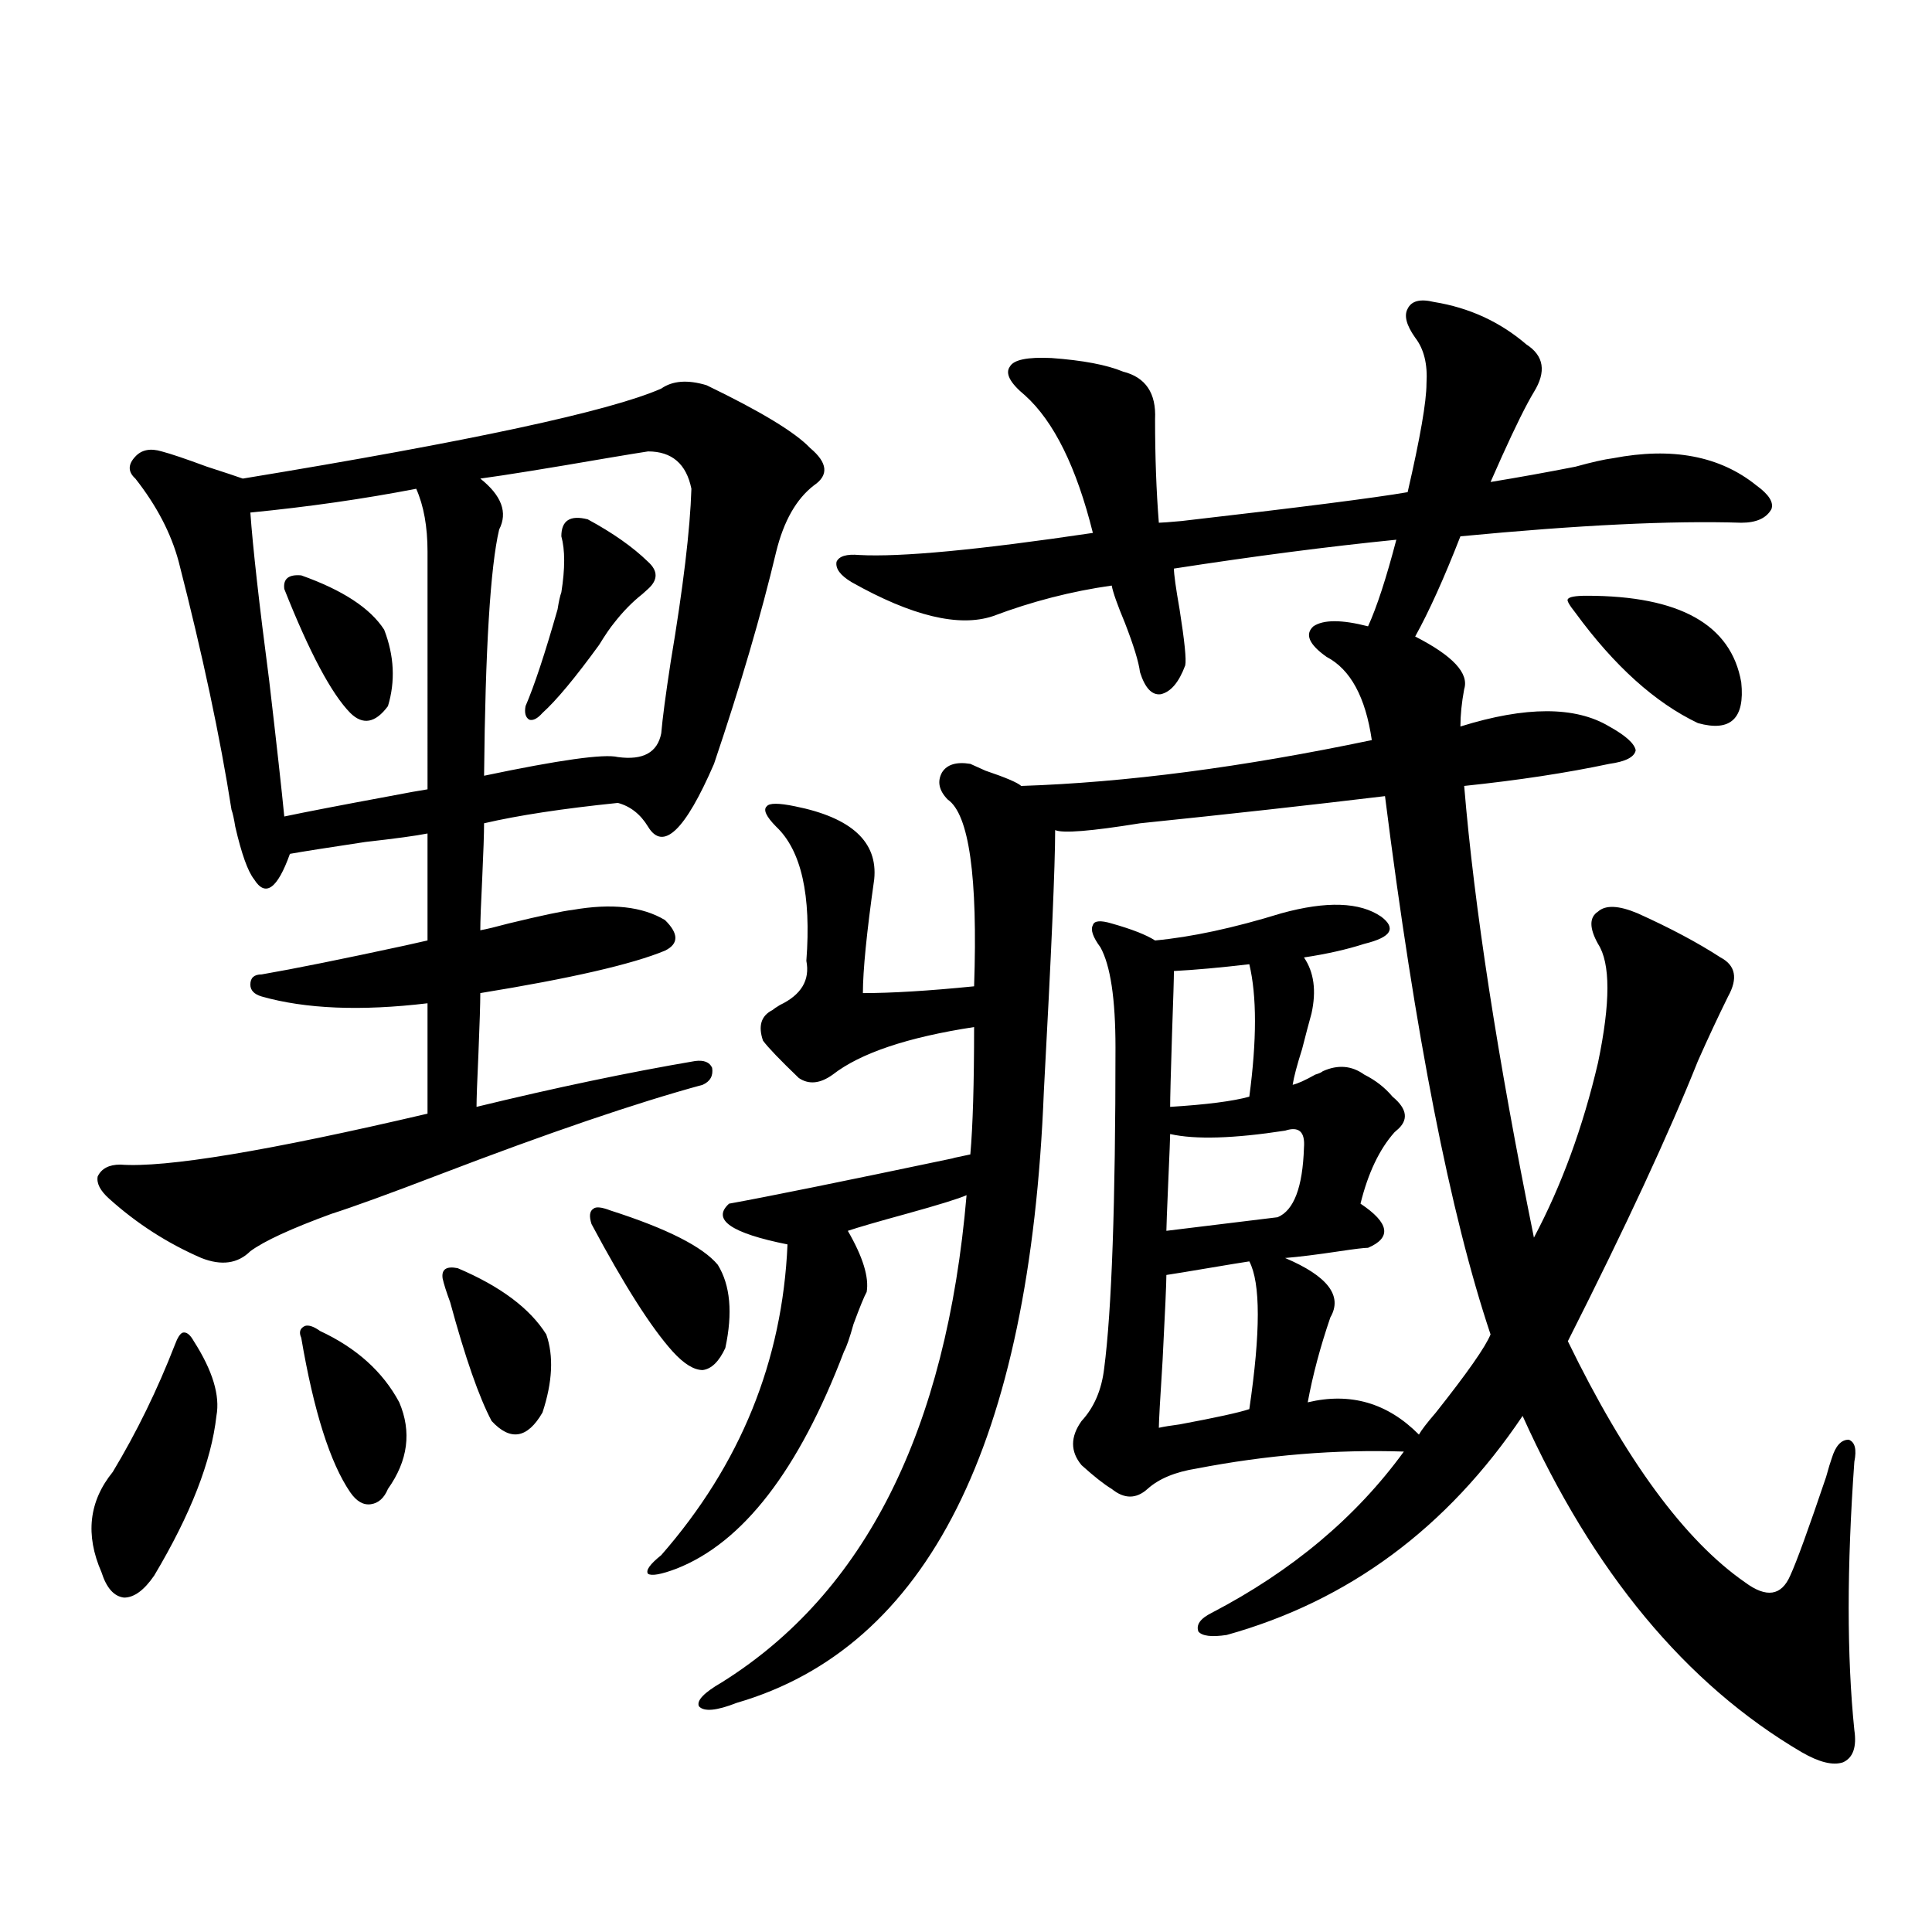 <?xml version="1.0" encoding="utf-8"?>
<!-- Generator: Adobe Illustrator 16.0.0, SVG Export Plug-In . SVG Version: 6.00 Build 0)  -->
<!DOCTYPE svg PUBLIC "-//W3C//DTD SVG 1.1//EN" "http://www.w3.org/Graphics/SVG/1.1/DTD/svg11.dtd">
<svg version="1.1" id="图层_1" xmlns="http://www.w3.org/2000/svg" xmlns:xlink="http://www.w3.org/1999/xlink" x="0px" y="0px"
	 width="1000px" height="1000px" viewBox="0 0 1000 1000" enable-background="new 0 0 1000 1000" xml:space="preserve">
<path d="M100.314,694.199c9.756,15.243,13.658,28.125,11.707,38.672c-2.606,23.442-13.338,50.977-32.194,82.617
	c-5.213,7.608-10.411,11.426-15.609,11.426c-5.213-0.591-9.115-4.985-11.707-13.184c-8.46-19.336-6.509-36.612,5.854-51.855
	c12.348-20.503,23.079-42.476,32.194-65.918c1.296-3.516,2.592-5.562,3.902-6.152C96.412,689.228,98.363,690.684,100.314,694.199z
	 M342.26,201.133c5.854-4.093,13.658-4.683,23.414-1.758c27.957,13.485,45.853,24.321,53.657,32.52
	c9.101,7.622,9.756,14.063,1.951,19.336c-9.115,7.031-15.609,18.457-19.512,34.277c-7.805,32.821-18.536,69.434-32.194,109.863
	c-14.969,34.579-26.341,45.415-34.146,32.52c-3.902-6.44-9.115-10.547-15.609-12.305c-28.627,2.938-51.706,6.454-69.267,10.547
	c0,5.273-0.335,14.941-0.976,29.004c-0.655,12.896-0.976,21.685-0.976,26.367c3.247-0.577,8.125-1.758,14.634-3.516
	c16.905-4.093,27.957-6.44,33.17-7.031c20.152-3.516,36.097-1.758,47.804,5.273c7.149,7.031,7.149,12.305,0,15.82
	c-16.92,7.031-48.779,14.364-95.607,21.973c0,5.273-0.335,15.82-0.976,31.641c-0.655,14.063-0.976,23.153-0.976,27.246
	c40.975-9.956,78.688-17.866,113.168-23.73c4.543-0.577,7.47,0.591,8.78,3.516c0.641,4.106-0.976,7.031-4.878,8.789
	c-34.48,9.38-79.998,24.911-136.582,46.582c-26.021,9.97-44.557,16.699-55.608,20.215c-20.822,7.622-34.801,14.063-41.95,19.336
	c-6.509,6.454-14.969,7.622-25.365,3.516c-17.561-7.608-33.505-17.866-47.804-30.762c-4.558-4.093-6.509-7.91-5.854-11.426
	c1.951-4.093,5.854-6.152,11.707-6.152c23.414,1.758,76.416-7.031,159.021-26.367v-57.129c-34.48,4.106-63.093,2.938-85.852-3.516
	c-3.902-1.167-5.854-3.214-5.854-6.152c0-3.516,1.951-5.273,5.854-5.273c16.905-2.925,41.615-7.91,74.145-14.941
	c5.198-1.167,9.101-2.046,11.707-2.637v-55.371c-5.854,1.181-16.585,2.637-32.194,4.395c-19.512,2.938-32.529,4.985-39.023,6.152
	c-6.509,18.169-12.683,22.563-18.536,13.184c-3.262-4.093-6.509-13.184-9.756-27.246c-0.655-4.093-1.311-7.031-1.951-8.789
	c-5.854-37.491-14.969-80.269-27.316-128.32c-3.902-14.64-11.387-29.004-22.438-43.066c-3.902-3.516-3.902-7.319,0-11.426
	c3.247-3.516,7.805-4.395,13.658-2.637c4.543,1.181,12.348,3.817,23.414,7.91c9.101,2.938,15.274,4.985,18.536,6.152
	C243.391,228.379,315.584,212.86,342.26,201.133z M215.434,252.988c-27.316,5.273-55.943,9.38-85.852,12.305
	c1.296,18.169,4.543,47.173,9.756,87.012c3.902,33.398,6.494,56.841,7.805,70.313c11.052-2.335,29.268-5.851,54.633-10.547
	c9.101-1.758,15.609-2.925,19.512-3.516V285.508C221.287,272.626,219.336,261.777,215.434,252.988z M155.923,297.813
	c21.463,7.622,35.762,17.001,42.926,28.125c5.198,13.485,5.854,26.669,1.951,39.551c-6.509,8.789-13.018,9.97-19.512,3.516
	c-9.756-9.956-21.143-31.339-34.146-64.16C146.487,299.57,149.414,297.235,155.923,297.813z M165.679,688.926
	c18.856,8.789,32.515,21.094,40.975,36.914c6.494,15.243,4.543,30.185-5.854,44.824c-1.951,4.696-4.878,7.333-8.78,7.91
	c-3.902,0.591-7.484-1.456-10.731-6.152c-10.411-15.229-18.871-41.886-25.365-79.98c-1.311-2.925-0.655-4.972,1.951-6.152
	C159.825,685.712,162.417,686.591,165.679,688.926z M236.896,656.406c22.104,9.38,37.393,20.806,45.853,34.277
	c3.902,11.138,3.247,24.609-1.951,40.43c-7.805,13.485-16.585,14.941-26.341,4.395c-6.509-12.305-13.658-32.808-21.463-61.523
	c-1.951-5.273-3.262-9.366-3.902-12.305C228.437,656.997,231.043,655.239,236.896,656.406z M335.431,233.652
	c-3.902,0.591-11.066,1.758-21.463,3.516c-30.578,5.273-52.361,8.789-65.364,10.547c11.052,8.789,14.299,17.578,9.756,26.367
	c-4.558,19.336-7.164,61.825-7.805,127.441c39.023-8.198,62.103-11.426,69.267-9.668c13.003,1.758,20.487-2.335,22.438-12.305
	c0.641-7.608,2.271-19.913,4.878-36.914c6.494-38.672,10.076-68.555,10.731-89.648C355.263,240.106,347.778,233.652,335.431,233.652
	z M304.212,268.809c13.003,7.031,23.414,14.364,31.219,21.973c5.198,4.696,5.198,9.38,0,14.063c-0.655,0.591-1.631,1.47-2.927,2.637
	c-5.213,4.106-10.091,9.091-14.634,14.941c-1.951,2.349-4.558,6.152-7.805,11.426c-12.362,17.001-22.118,28.716-29.268,35.156
	c-2.606,2.938-4.878,4.106-6.829,3.516c-1.951-1.167-2.606-3.516-1.951-7.031c4.543-10.547,10.076-27.246,16.585-50.098
	c0.641-4.093,1.296-7.031,1.951-8.789c1.951-12.305,1.951-21.973,0-29.004C290.554,269.399,295.097,266.474,304.212,268.809z
	 M315.919,626.523c29.268,9.38,47.804,18.759,55.608,28.125c6.494,10.547,7.805,24.911,3.902,43.066
	c-3.262,7.031-7.164,10.849-11.707,11.426c-4.558,0-9.756-3.214-15.609-9.668c-11.066-12.305-25.045-34.277-41.95-65.918
	c-1.311-4.093-0.976-6.729,0.976-7.91C308.435,624.478,311.361,624.766,315.919,626.523z M686.642,340
	c-9.115-6.44-11.387-11.714-6.829-15.82c5.198-3.516,14.634-3.516,28.292,0c4.543-9.956,9.421-24.897,14.634-44.824
	c-35.121,3.516-73.504,8.501-115.119,14.941c0,2.938,0.976,9.97,2.927,21.094c2.592,16.411,3.567,26.079,2.927,29.004
	c-3.262,8.789-7.484,13.774-12.683,14.941c-4.558,0.591-8.14-3.214-10.731-11.426c-0.655-5.273-3.262-13.761-7.805-25.488
	c-3.902-9.366-6.188-15.82-6.829-19.336c-20.822,2.938-41.31,8.212-61.462,15.82c-17.561,5.864-41.95,0-73.169-17.578
	c-5.854-3.516-8.46-7.031-7.805-10.547c1.296-2.925,5.198-4.093,11.707-3.516c21.463,1.181,61.782-2.637,120.973-11.426
	c-8.46-33.976-20.167-57.706-35.121-71.191c-7.805-6.44-10.411-11.426-7.805-14.941c1.951-3.516,9.101-4.972,21.463-4.395
	c16.25,1.181,28.612,3.516,37.072,7.031c11.707,2.938,17.226,11.138,16.585,24.609c0,19.336,0.641,37.216,1.951,53.613
	c1.296,0,5.198-0.288,11.707-0.879c61.127-7.031,100.15-12.003,117.07-14.941c6.494-28.125,9.756-46.87,9.756-56.25
	c0.641-9.956-1.311-17.866-5.854-23.73c-4.558-6.44-5.854-11.426-3.902-14.941c1.951-4.093,6.494-5.273,13.658-3.516
	c18.201,2.938,34.146,10.259,47.804,21.973c9.101,5.864,10.396,14.063,3.902,24.609c-3.902,6.454-9.436,17.578-16.585,33.398
	c-2.606,5.864-4.558,10.259-5.854,13.184c14.299-2.335,28.933-4.972,43.901-7.91c8.445-2.335,14.954-3.804,19.512-4.395
	c30.563-5.851,55.273-1.167,74.145,14.063c6.494,4.696,9.101,8.789,7.805,12.305c-2.606,4.696-7.805,7.031-15.609,7.031
	c-35.776-1.167-84.235,1.181-145.362,7.031c-8.46,21.685-16.265,38.974-23.414,51.855c19.512,9.97,27.957,19.048,25.365,27.246
	c-1.311,7.031-1.951,13.485-1.951,19.336c33.811-10.547,59.511-10.547,77.071,0c8.445,4.696,13.003,8.789,13.658,12.305
	c-0.655,3.516-5.213,5.864-13.658,7.031c-22.118,4.696-47.163,8.501-75.12,11.426c5.198,62.704,17.226,140.625,36.097,233.789
	c14.299-26.944,25.365-57.129,33.17-90.527c6.494-31.05,6.494-51.554,0-61.523c-4.558-8.198-4.558-13.761,0-16.699
	c3.902-3.516,10.731-3.214,20.487,0.879c16.905,7.622,31.219,15.243,42.926,22.852c7.805,4.106,9.101,10.849,3.902,20.215
	c-5.213,10.547-10.411,21.685-15.609,33.398c-14.969,37.505-37.407,85.845-67.315,145.02
	c29.908,61.523,60.486,103.134,91.705,124.805c11.052,8.198,18.856,7.031,23.414-3.516c3.247-7.031,9.421-24.019,18.536-50.977
	c1.296-4.683,2.271-7.91,2.927-9.668c1.951-6.44,4.878-9.668,8.78-9.668c3.247,1.181,4.223,4.985,2.927,11.426
	c-3.902,54.492-3.902,100.772,0,138.867c1.296,8.789-0.655,14.351-5.854,16.699c-5.213,1.758-12.362,0-21.463-5.273
	c-59.846-35.156-107.97-93.164-144.387-174.023c-39.023,58.008-90.089,95.801-153.167,113.379
	c-7.805,1.167-12.683,0.577-14.634-1.758c-1.311-3.516,0.976-6.743,6.829-9.668c41.615-21.671,74.785-49.507,99.51-83.496
	c-35.121-1.167-70.897,1.758-107.314,8.789c-11.066,1.758-19.512,5.273-25.365,10.547s-12.042,5.273-18.536,0
	c-3.902-2.335-9.115-6.44-15.609-12.305c-5.854-7.031-5.854-14.64,0-22.852c6.494-7.031,10.396-16.108,11.707-27.246
	c3.902-29.883,5.854-85.254,5.854-166.113c0-25.187-2.606-42.476-7.805-51.855c-3.902-5.273-5.213-9.077-3.902-11.426
	c0.641-2.335,3.902-2.637,9.756-0.879c10.396,2.938,17.881,5.864,22.438,8.789c18.856-1.758,40.64-6.44,65.364-14.063
	c23.414-6.44,40.64-5.851,51.706,1.758c3.902,2.938,5.198,5.575,3.902,7.91c-1.311,2.349-5.533,4.395-12.683,6.152
	c-9.115,2.938-19.512,5.273-31.219,7.031c5.198,7.622,6.494,17.29,3.902,29.004c-1.311,4.696-2.927,10.849-4.878,18.457
	c-2.606,8.212-4.237,14.364-4.878,18.457c2.592-0.577,6.494-2.335,11.707-5.273c1.951-0.577,3.247-1.167,3.902-1.758
	c7.805-3.516,14.954-2.925,21.463,1.758c5.854,2.938,10.731,6.743,14.634,11.426c7.805,6.454,8.445,12.305,1.951,17.578
	l-0.976,0.879c-7.805,8.789-13.658,21.094-17.561,36.914c14.954,9.97,16.25,17.578,3.902,22.852c-1.951,0-6.829,0.591-14.634,1.758
	c-11.707,1.758-21.143,2.938-28.292,3.516c22.104,9.38,29.908,19.638,23.414,30.762c-5.213,15.243-9.115,29.883-11.707,43.945
	c22.104-5.273,41.295,0.302,57.56,16.699c1.296-2.335,4.223-6.152,8.78-11.426c16.25-20.503,25.686-33.976,28.292-40.43
	c-20.822-62.101-39.023-154.976-54.633-278.613c-39.023,4.696-81.309,9.38-126.826,14.063c-25.365,4.106-39.999,5.273-43.901,3.516
	c0,18.169-1.951,63.281-5.854,135.352c-7.164,182.235-60.166,287.69-159.021,316.406c-10.411,4.093-16.92,4.683-19.512,1.758
	c-1.311-2.938,2.592-7.031,11.707-12.305c74.145-46.294,116.415-130.366,126.826-252.246c-3.902,1.758-14.313,4.985-31.219,9.668
	c-14.969,4.106-25.045,7.031-30.243,8.789c7.805,13.485,11.052,24.032,9.756,31.641c-1.311,2.349-3.582,7.91-6.829,16.699
	c-1.951,7.031-3.582,11.728-4.878,14.063c-23.414,61.523-52.361,99.028-86.827,112.5c-7.805,2.938-12.683,3.817-14.634,2.637
	c-1.311-1.758,0.976-4.972,6.829-9.668c40.975-46.87,62.758-100.483,65.364-160.84c-29.268-5.851-39.358-12.882-30.243-21.094
	c19.512-3.516,58.535-11.426,117.07-23.73c-3.262,0.591-0.655,0,7.805-1.758c1.296-14.64,1.951-36.612,1.951-65.918
	c-34.48,5.273-58.87,13.485-73.169,24.609c-6.509,4.696-12.362,5.273-17.561,1.758c-9.756-9.366-15.944-15.82-18.536-19.336
	c-2.606-7.608-0.976-12.882,4.878-15.82c0.641-0.577,1.951-1.456,3.902-2.637c11.052-5.273,15.609-12.882,13.658-22.852
	c2.592-33.976-2.606-57.129-15.609-69.434c-5.213-5.273-6.829-8.789-4.878-10.547c1.296-1.758,6.174-1.758,14.634,0
	c29.268,5.864,42.926,18.457,40.975,37.793c-3.902,27.548-5.854,47.173-5.854,58.887c14.954,0,34.146-1.167,57.56-3.516
	c1.951-56.827-2.606-89.058-13.658-96.68c-4.558-4.683-5.533-9.366-2.927-14.063c2.592-4.093,7.47-5.562,14.634-4.395
	c1.296,0.591,3.902,1.758,7.805,3.516c10.396,3.516,16.585,6.152,18.536,7.91c53.978-1.758,114.464-9.668,181.459-23.73
	C706.794,360.806,698.989,346.454,686.642,340z M646.643,652.891c-3.902,0.591-11.066,1.758-21.463,3.516
	c-10.411,1.758-17.561,2.938-21.463,3.516c0,4.106-0.655,18.759-1.951,43.945c-1.311,20.517-1.951,32.231-1.951,35.156
	c2.592-0.577,6.174-1.167,10.731-1.758c18.856-3.516,30.884-6.152,36.097-7.91C652.496,689.517,652.496,664.028,646.643,652.891z
	 M665.179,585.215c-26.676,4.106-46.508,4.696-59.511,1.758c0,1.758-0.335,9.97-0.976,24.609
	c-0.655,15.243-0.976,23.73-0.976,25.488c28.612-3.516,47.804-5.851,57.56-7.031c8.445-3.516,13.003-15.519,13.658-36.035
	C675.575,585.806,672.328,582.88,665.179,585.215z M646.643,499.082c-14.969,1.758-27.972,2.938-39.023,3.516
	c0,3.516-0.335,14.364-0.976,32.52c-0.655,20.517-0.976,33.11-0.976,37.793c18.856-1.167,32.515-2.925,40.975-5.273
	C650.545,538.345,650.545,515.493,646.643,499.082z M821.272,308.359c48.124,0,74.785,14.941,79.998,44.824
	c1.951,18.759-5.533,25.79-22.438,21.094c-22.118-10.547-43.261-29.581-63.413-57.129c-3.262-4.093-4.558-6.44-3.902-7.031
	C812.157,308.95,815.419,308.359,821.272,308.359z"/>
</svg>

